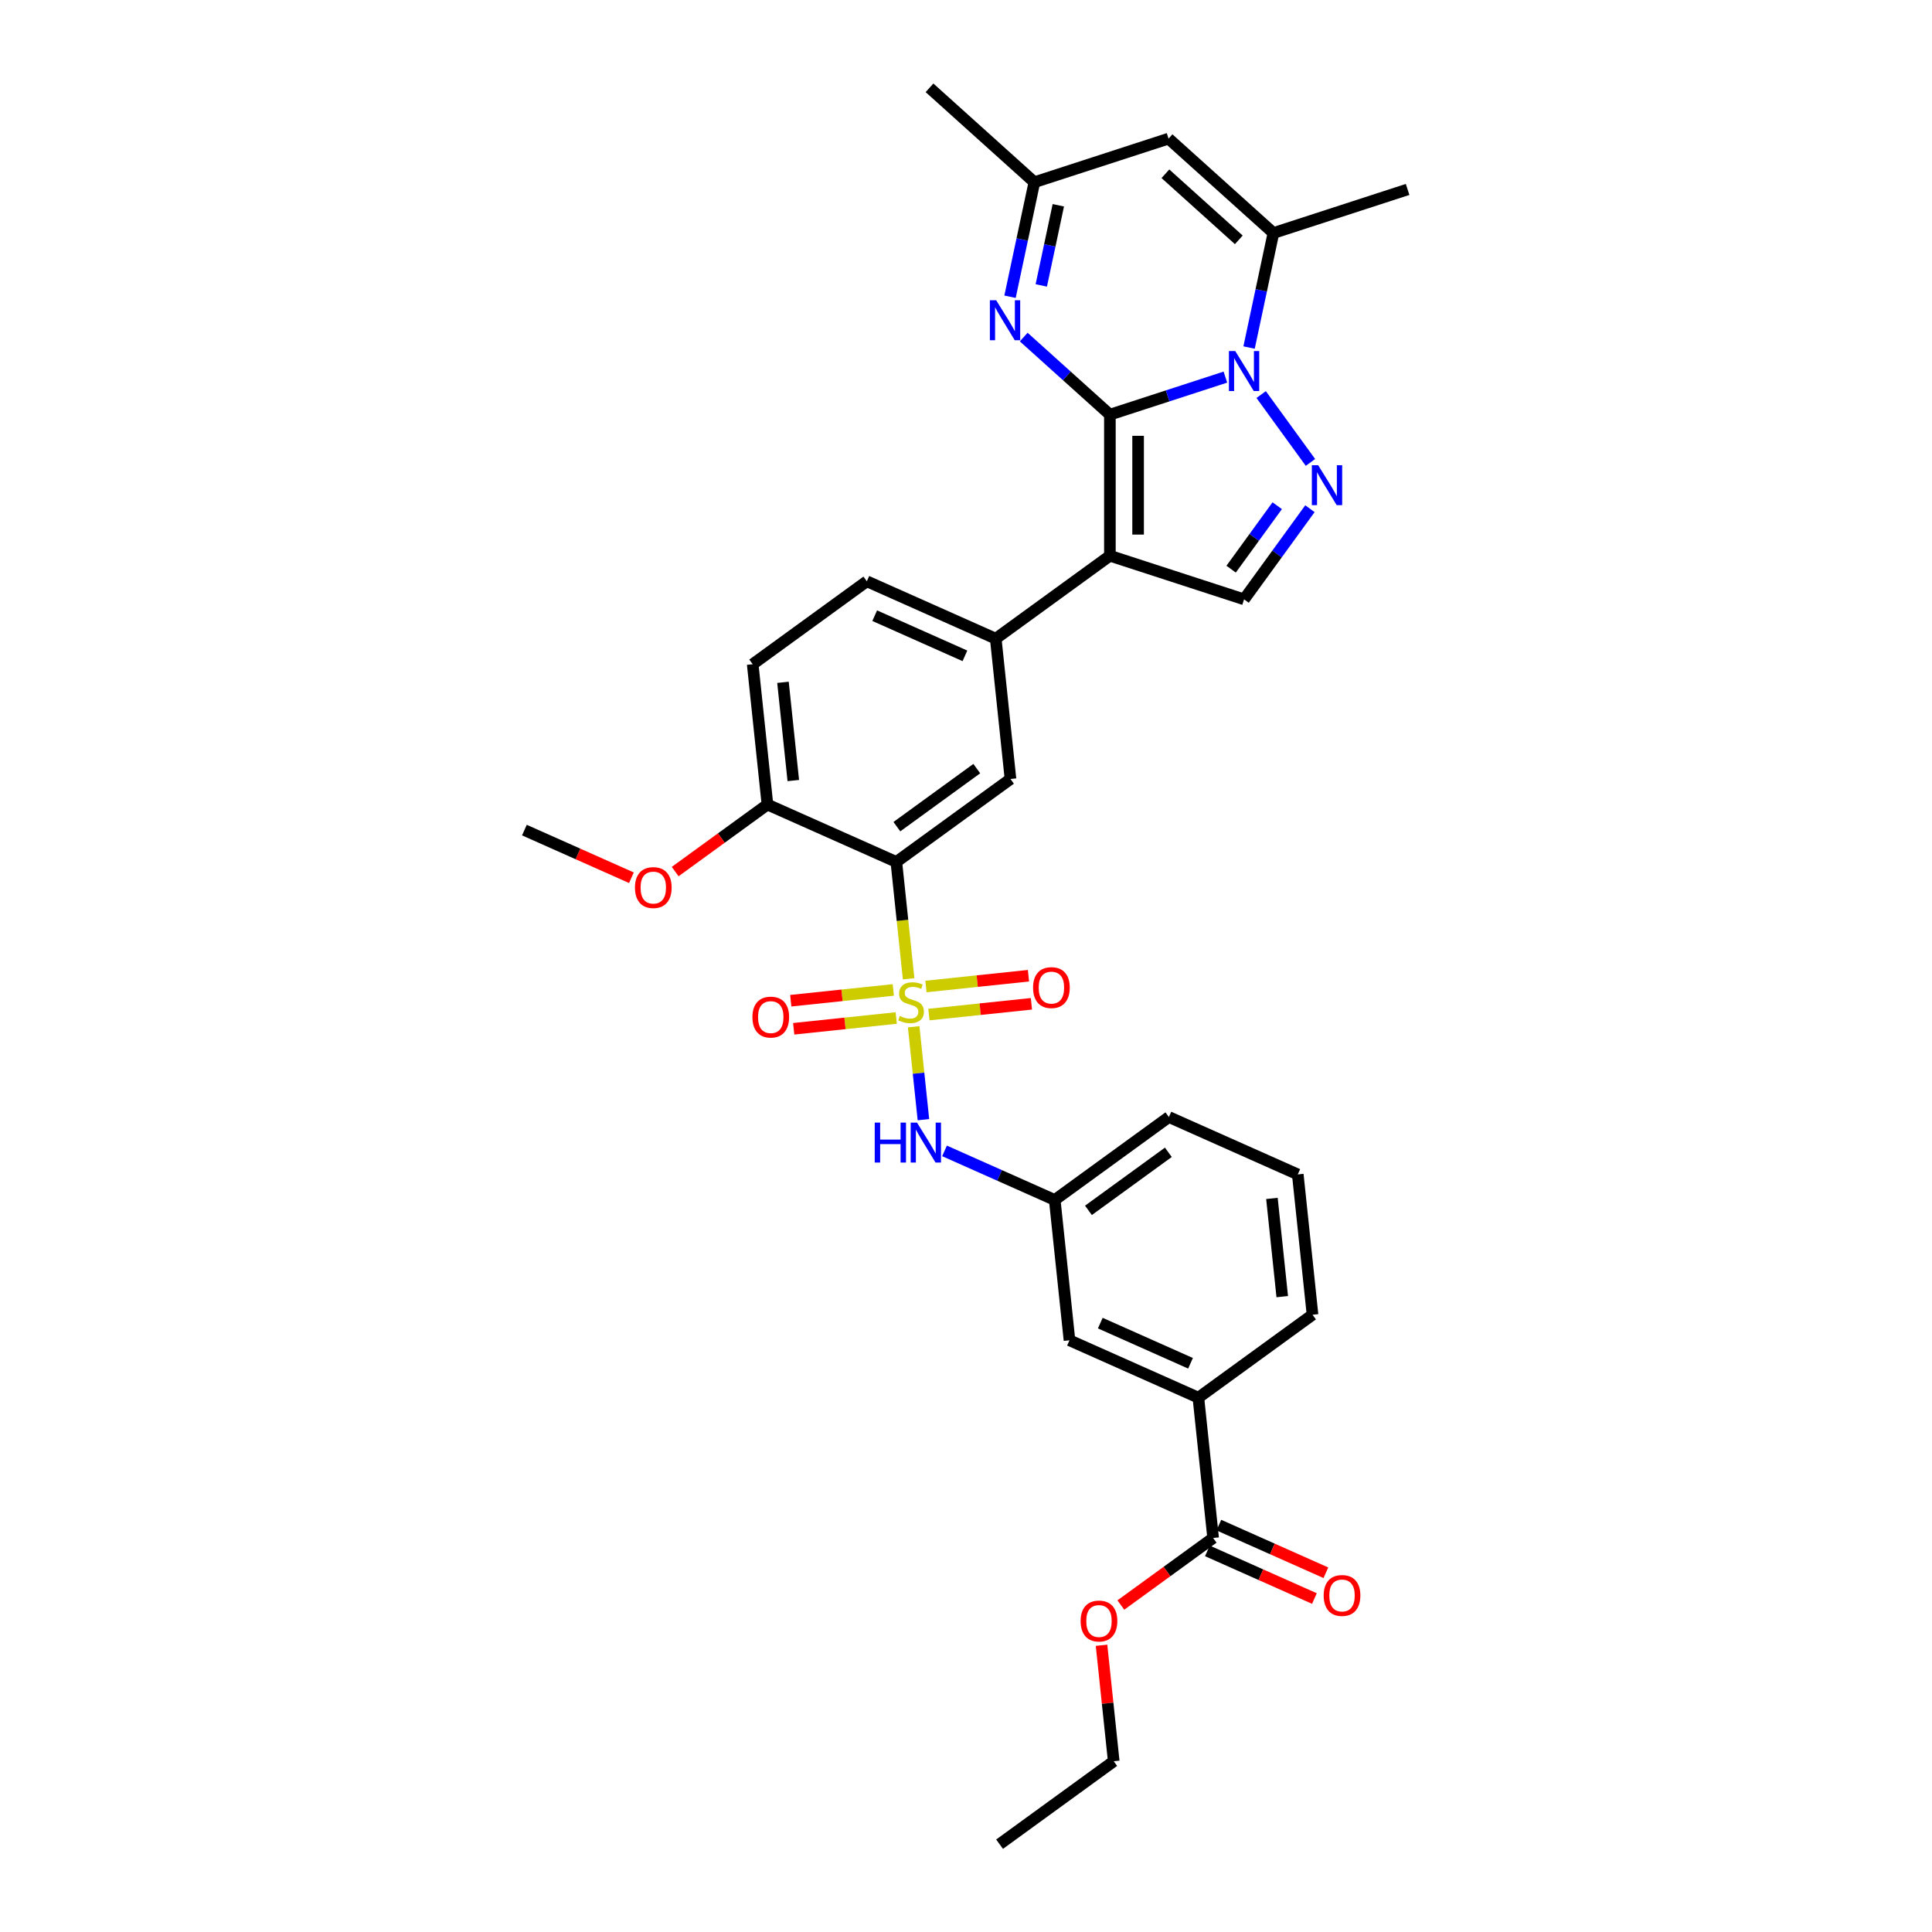 <?xml version='1.0' encoding='iso-8859-1'?>
<svg version='1.1' baseProfile='full'
              xmlns='http://www.w3.org/2000/svg'
                      xmlns:rdkit='http://www.rdkit.org/xml'
                      xmlns:xlink='http://www.w3.org/1999/xlink'
                  xml:space='preserve'
width='1000px' height='1000px' viewBox='0 0 1000 1000'>
<!-- END OF HEADER -->
<rect style='opacity:1.0;fill:#FFFFFF;stroke:none' width='1000' height='1000' x='0' y='0'> </rect>
<path class='bond-1' d='M 574.476,214.622 L 604.369,204.909' style='fill:none;fill-rule:evenodd;stroke:#000000;stroke-width:6px;stroke-linecap:butt;stroke-linejoin:miter;stroke-opacity:1' />
<path class='bond-1' d='M 604.369,204.909 L 634.262,195.196' style='fill:none;fill-rule:evenodd;stroke:#0000FF;stroke-width:6px;stroke-linecap:butt;stroke-linejoin:miter;stroke-opacity:1' />
<path class='bond-2' d='M 574.476,214.622 L 574.476,287.652' style='fill:none;fill-rule:evenodd;stroke:#000000;stroke-width:6px;stroke-linecap:butt;stroke-linejoin:miter;stroke-opacity:1' />
<path class='bond-2' d='M 589.082,225.577 L 589.082,276.698' style='fill:none;fill-rule:evenodd;stroke:#000000;stroke-width:6px;stroke-linecap:butt;stroke-linejoin:miter;stroke-opacity:1' />
<path class='bond-5' d='M 574.476,214.622 L 552.174,194.542' style='fill:none;fill-rule:evenodd;stroke:#000000;stroke-width:6px;stroke-linecap:butt;stroke-linejoin:miter;stroke-opacity:1' />
<path class='bond-5' d='M 552.174,194.542 L 529.873,174.462' style='fill:none;fill-rule:evenodd;stroke:#0000FF;stroke-width:6px;stroke-linecap:butt;stroke-linejoin:miter;stroke-opacity:1' />
<path class='bond-0' d='M 470.302,506.627 L 467.123,476.381' style='fill:none;fill-rule:evenodd;stroke:#CCCC00;stroke-width:6px;stroke-linecap:butt;stroke-linejoin:miter;stroke-opacity:1' />
<path class='bond-0' d='M 467.123,476.381 L 463.944,446.135' style='fill:none;fill-rule:evenodd;stroke:#000000;stroke-width:6px;stroke-linecap:butt;stroke-linejoin:miter;stroke-opacity:1' />
<path class='bond-11' d='M 472.912,531.457 L 475.439,555.502' style='fill:none;fill-rule:evenodd;stroke:#CCCC00;stroke-width:6px;stroke-linecap:butt;stroke-linejoin:miter;stroke-opacity:1' />
<path class='bond-11' d='M 475.439,555.502 L 477.966,579.547' style='fill:none;fill-rule:evenodd;stroke:#0000FF;stroke-width:6px;stroke-linecap:butt;stroke-linejoin:miter;stroke-opacity:1' />
<path class='bond-14' d='M 462.358,512.391 L 435.825,515.179' style='fill:none;fill-rule:evenodd;stroke:#CCCC00;stroke-width:6px;stroke-linecap:butt;stroke-linejoin:miter;stroke-opacity:1' />
<path class='bond-14' d='M 435.825,515.179 L 409.292,517.968' style='fill:none;fill-rule:evenodd;stroke:#FF0000;stroke-width:6px;stroke-linecap:butt;stroke-linejoin:miter;stroke-opacity:1' />
<path class='bond-14' d='M 463.884,526.917 L 437.351,529.705' style='fill:none;fill-rule:evenodd;stroke:#CCCC00;stroke-width:6px;stroke-linecap:butt;stroke-linejoin:miter;stroke-opacity:1' />
<path class='bond-14' d='M 437.351,529.705 L 410.818,532.494' style='fill:none;fill-rule:evenodd;stroke:#FF0000;stroke-width:6px;stroke-linecap:butt;stroke-linejoin:miter;stroke-opacity:1' />
<path class='bond-15' d='M 480.798,525.139 L 507.331,522.35' style='fill:none;fill-rule:evenodd;stroke:#CCCC00;stroke-width:6px;stroke-linecap:butt;stroke-linejoin:miter;stroke-opacity:1' />
<path class='bond-15' d='M 507.331,522.35 L 533.864,519.561' style='fill:none;fill-rule:evenodd;stroke:#FF0000;stroke-width:6px;stroke-linecap:butt;stroke-linejoin:miter;stroke-opacity:1' />
<path class='bond-15' d='M 479.271,510.613 L 505.805,507.824' style='fill:none;fill-rule:evenodd;stroke:#CCCC00;stroke-width:6px;stroke-linecap:butt;stroke-linejoin:miter;stroke-opacity:1' />
<path class='bond-15' d='M 505.805,507.824 L 532.338,505.035' style='fill:none;fill-rule:evenodd;stroke:#FF0000;stroke-width:6px;stroke-linecap:butt;stroke-linejoin:miter;stroke-opacity:1' />
<path class='bond-4' d='M 652.771,204.222 L 678.291,239.347' style='fill:none;fill-rule:evenodd;stroke:#0000FF;stroke-width:6px;stroke-linecap:butt;stroke-linejoin:miter;stroke-opacity:1' />
<path class='bond-6' d='M 646.518,179.888 L 652.817,150.254' style='fill:none;fill-rule:evenodd;stroke:#0000FF;stroke-width:6px;stroke-linecap:butt;stroke-linejoin:miter;stroke-opacity:1' />
<path class='bond-6' d='M 652.817,150.254 L 659.115,120.62' style='fill:none;fill-rule:evenodd;stroke:#000000;stroke-width:6px;stroke-linecap:butt;stroke-linejoin:miter;stroke-opacity:1' />
<path class='bond-7' d='M 574.476,287.652 L 643.932,310.22' style='fill:none;fill-rule:evenodd;stroke:#000000;stroke-width:6px;stroke-linecap:butt;stroke-linejoin:miter;stroke-opacity:1' />
<path class='bond-8' d='M 574.476,287.652 L 515.393,330.579' style='fill:none;fill-rule:evenodd;stroke:#000000;stroke-width:6px;stroke-linecap:butt;stroke-linejoin:miter;stroke-opacity:1' />
<path class='bond-3' d='M 463.944,446.135 L 523.027,403.209' style='fill:none;fill-rule:evenodd;stroke:#000000;stroke-width:6px;stroke-linecap:butt;stroke-linejoin:miter;stroke-opacity:1' />
<path class='bond-3' d='M 464.221,427.879 L 505.579,397.831' style='fill:none;fill-rule:evenodd;stroke:#000000;stroke-width:6px;stroke-linecap:butt;stroke-linejoin:miter;stroke-opacity:1' />
<path class='bond-35' d='M 463.944,446.135 L 397.228,416.431' style='fill:none;fill-rule:evenodd;stroke:#000000;stroke-width:6px;stroke-linecap:butt;stroke-linejoin:miter;stroke-opacity:1' />
<path class='bond-33' d='M 678.018,263.304 L 660.975,286.762' style='fill:none;fill-rule:evenodd;stroke:#0000FF;stroke-width:6px;stroke-linecap:butt;stroke-linejoin:miter;stroke-opacity:1' />
<path class='bond-33' d='M 660.975,286.762 L 643.932,310.22' style='fill:none;fill-rule:evenodd;stroke:#000000;stroke-width:6px;stroke-linecap:butt;stroke-linejoin:miter;stroke-opacity:1' />
<path class='bond-33' d='M 661.088,261.756 L 649.158,278.177' style='fill:none;fill-rule:evenodd;stroke:#0000FF;stroke-width:6px;stroke-linecap:butt;stroke-linejoin:miter;stroke-opacity:1' />
<path class='bond-33' d='M 649.158,278.177 L 637.228,294.597' style='fill:none;fill-rule:evenodd;stroke:#000000;stroke-width:6px;stroke-linecap:butt;stroke-linejoin:miter;stroke-opacity:1' />
<path class='bond-12' d='M 522.79,153.589 L 529.089,123.955' style='fill:none;fill-rule:evenodd;stroke:#0000FF;stroke-width:6px;stroke-linecap:butt;stroke-linejoin:miter;stroke-opacity:1' />
<path class='bond-12' d='M 529.089,123.955 L 535.388,94.321' style='fill:none;fill-rule:evenodd;stroke:#000000;stroke-width:6px;stroke-linecap:butt;stroke-linejoin:miter;stroke-opacity:1' />
<path class='bond-12' d='M 538.966,147.735 L 543.376,126.992' style='fill:none;fill-rule:evenodd;stroke:#0000FF;stroke-width:6px;stroke-linecap:butt;stroke-linejoin:miter;stroke-opacity:1' />
<path class='bond-12' d='M 543.376,126.992 L 547.785,106.248' style='fill:none;fill-rule:evenodd;stroke:#000000;stroke-width:6px;stroke-linecap:butt;stroke-linejoin:miter;stroke-opacity:1' />
<path class='bond-24' d='M 659.115,120.62 L 728.571,98.053' style='fill:none;fill-rule:evenodd;stroke:#000000;stroke-width:6px;stroke-linecap:butt;stroke-linejoin:miter;stroke-opacity:1' />
<path class='bond-34' d='M 659.115,120.62 L 604.843,71.754' style='fill:none;fill-rule:evenodd;stroke:#000000;stroke-width:6px;stroke-linecap:butt;stroke-linejoin:miter;stroke-opacity:1' />
<path class='bond-34' d='M 641.201,124.145 L 603.211,89.938' style='fill:none;fill-rule:evenodd;stroke:#000000;stroke-width:6px;stroke-linecap:butt;stroke-linejoin:miter;stroke-opacity:1' />
<path class='bond-10' d='M 515.393,330.579 L 523.027,403.209' style='fill:none;fill-rule:evenodd;stroke:#000000;stroke-width:6px;stroke-linecap:butt;stroke-linejoin:miter;stroke-opacity:1' />
<path class='bond-20' d='M 515.393,330.579 L 448.677,300.874' style='fill:none;fill-rule:evenodd;stroke:#000000;stroke-width:6px;stroke-linecap:butt;stroke-linejoin:miter;stroke-opacity:1' />
<path class='bond-20' d='M 499.445,339.466 L 452.743,318.673' style='fill:none;fill-rule:evenodd;stroke:#000000;stroke-width:6px;stroke-linecap:butt;stroke-linejoin:miter;stroke-opacity:1' />
<path class='bond-9' d='M 604.843,71.754 L 535.388,94.321' style='fill:none;fill-rule:evenodd;stroke:#000000;stroke-width:6px;stroke-linecap:butt;stroke-linejoin:miter;stroke-opacity:1' />
<path class='bond-18' d='M 488.881,595.7 L 517.404,608.399' style='fill:none;fill-rule:evenodd;stroke:#0000FF;stroke-width:6px;stroke-linecap:butt;stroke-linejoin:miter;stroke-opacity:1' />
<path class='bond-18' d='M 517.404,608.399 L 545.928,621.099' style='fill:none;fill-rule:evenodd;stroke:#000000;stroke-width:6px;stroke-linecap:butt;stroke-linejoin:miter;stroke-opacity:1' />
<path class='bond-28' d='M 535.388,94.321 L 481.116,45.455' style='fill:none;fill-rule:evenodd;stroke:#000000;stroke-width:6px;stroke-linecap:butt;stroke-linejoin:miter;stroke-opacity:1' />
<path class='bond-13' d='M 627.912,796.063 L 620.278,723.433' style='fill:none;fill-rule:evenodd;stroke:#000000;stroke-width:6px;stroke-linecap:butt;stroke-linejoin:miter;stroke-opacity:1' />
<path class='bond-21' d='M 624.941,802.735 L 652.64,815.067' style='fill:none;fill-rule:evenodd;stroke:#000000;stroke-width:6px;stroke-linecap:butt;stroke-linejoin:miter;stroke-opacity:1' />
<path class='bond-21' d='M 652.64,815.067 L 680.338,827.399' style='fill:none;fill-rule:evenodd;stroke:#FF0000;stroke-width:6px;stroke-linecap:butt;stroke-linejoin:miter;stroke-opacity:1' />
<path class='bond-21' d='M 630.882,789.392 L 658.581,801.724' style='fill:none;fill-rule:evenodd;stroke:#000000;stroke-width:6px;stroke-linecap:butt;stroke-linejoin:miter;stroke-opacity:1' />
<path class='bond-21' d='M 658.581,801.724 L 686.279,814.056' style='fill:none;fill-rule:evenodd;stroke:#FF0000;stroke-width:6px;stroke-linecap:butt;stroke-linejoin:miter;stroke-opacity:1' />
<path class='bond-23' d='M 627.912,796.063 L 604.03,813.414' style='fill:none;fill-rule:evenodd;stroke:#000000;stroke-width:6px;stroke-linecap:butt;stroke-linejoin:miter;stroke-opacity:1' />
<path class='bond-23' d='M 604.03,813.414 L 580.149,830.765' style='fill:none;fill-rule:evenodd;stroke:#FF0000;stroke-width:6px;stroke-linecap:butt;stroke-linejoin:miter;stroke-opacity:1' />
<path class='bond-16' d='M 397.228,416.431 L 389.594,343.801' style='fill:none;fill-rule:evenodd;stroke:#000000;stroke-width:6px;stroke-linecap:butt;stroke-linejoin:miter;stroke-opacity:1' />
<path class='bond-16' d='M 410.609,404.009 L 405.265,353.168' style='fill:none;fill-rule:evenodd;stroke:#000000;stroke-width:6px;stroke-linecap:butt;stroke-linejoin:miter;stroke-opacity:1' />
<path class='bond-25' d='M 397.228,416.431 L 373.346,433.782' style='fill:none;fill-rule:evenodd;stroke:#000000;stroke-width:6px;stroke-linecap:butt;stroke-linejoin:miter;stroke-opacity:1' />
<path class='bond-25' d='M 373.346,433.782 L 349.465,451.132' style='fill:none;fill-rule:evenodd;stroke:#FF0000;stroke-width:6px;stroke-linecap:butt;stroke-linejoin:miter;stroke-opacity:1' />
<path class='bond-17' d='M 620.278,723.433 L 553.562,693.729' style='fill:none;fill-rule:evenodd;stroke:#000000;stroke-width:6px;stroke-linecap:butt;stroke-linejoin:miter;stroke-opacity:1' />
<path class='bond-17' d='M 616.212,705.634 L 569.51,684.841' style='fill:none;fill-rule:evenodd;stroke:#000000;stroke-width:6px;stroke-linecap:butt;stroke-linejoin:miter;stroke-opacity:1' />
<path class='bond-36' d='M 620.278,723.433 L 679.361,680.507' style='fill:none;fill-rule:evenodd;stroke:#000000;stroke-width:6px;stroke-linecap:butt;stroke-linejoin:miter;stroke-opacity:1' />
<path class='bond-19' d='M 545.928,621.099 L 553.562,693.729' style='fill:none;fill-rule:evenodd;stroke:#000000;stroke-width:6px;stroke-linecap:butt;stroke-linejoin:miter;stroke-opacity:1' />
<path class='bond-29' d='M 545.928,621.099 L 605.011,578.173' style='fill:none;fill-rule:evenodd;stroke:#000000;stroke-width:6px;stroke-linecap:butt;stroke-linejoin:miter;stroke-opacity:1' />
<path class='bond-29' d='M 563.376,626.477 L 604.734,596.428' style='fill:none;fill-rule:evenodd;stroke:#000000;stroke-width:6px;stroke-linecap:butt;stroke-linejoin:miter;stroke-opacity:1' />
<path class='bond-22' d='M 448.677,300.874 L 389.594,343.801' style='fill:none;fill-rule:evenodd;stroke:#000000;stroke-width:6px;stroke-linecap:butt;stroke-linejoin:miter;stroke-opacity:1' />
<path class='bond-30' d='M 570.154,851.594 L 573.309,881.607' style='fill:none;fill-rule:evenodd;stroke:#FF0000;stroke-width:6px;stroke-linecap:butt;stroke-linejoin:miter;stroke-opacity:1' />
<path class='bond-30' d='M 573.309,881.607 L 576.463,911.619' style='fill:none;fill-rule:evenodd;stroke:#000000;stroke-width:6px;stroke-linecap:butt;stroke-linejoin:miter;stroke-opacity:1' />
<path class='bond-31' d='M 326.825,454.317 L 299.127,441.985' style='fill:none;fill-rule:evenodd;stroke:#FF0000;stroke-width:6px;stroke-linecap:butt;stroke-linejoin:miter;stroke-opacity:1' />
<path class='bond-31' d='M 299.127,441.985 L 271.429,429.653' style='fill:none;fill-rule:evenodd;stroke:#000000;stroke-width:6px;stroke-linecap:butt;stroke-linejoin:miter;stroke-opacity:1' />
<path class='bond-26' d='M 679.361,680.507 L 671.727,607.877' style='fill:none;fill-rule:evenodd;stroke:#000000;stroke-width:6px;stroke-linecap:butt;stroke-linejoin:miter;stroke-opacity:1' />
<path class='bond-26' d='M 663.69,671.139 L 658.346,620.298' style='fill:none;fill-rule:evenodd;stroke:#000000;stroke-width:6px;stroke-linecap:butt;stroke-linejoin:miter;stroke-opacity:1' />
<path class='bond-27' d='M 671.727,607.877 L 605.011,578.173' style='fill:none;fill-rule:evenodd;stroke:#000000;stroke-width:6px;stroke-linecap:butt;stroke-linejoin:miter;stroke-opacity:1' />
<path class='bond-32' d='M 576.463,911.619 L 517.38,954.545' style='fill:none;fill-rule:evenodd;stroke:#000000;stroke-width:6px;stroke-linecap:butt;stroke-linejoin:miter;stroke-opacity:1' />
<path  class='atom-1' d='M 465.736 525.863
Q 465.969 525.951, 466.933 526.36
Q 467.897 526.769, 468.949 527.032
Q 470.03 527.266, 471.081 527.266
Q 473.039 527.266, 474.178 526.331
Q 475.317 525.367, 475.317 523.702
Q 475.317 522.562, 474.733 521.861
Q 474.178 521.16, 473.301 520.78
Q 472.425 520.401, 470.964 519.962
Q 469.124 519.407, 468.014 518.882
Q 466.933 518.356, 466.144 517.246
Q 465.385 516.136, 465.385 514.266
Q 465.385 511.666, 467.138 510.06
Q 468.92 508.453, 472.425 508.453
Q 474.82 508.453, 477.537 509.592
L 476.865 511.842
Q 474.382 510.819, 472.513 510.819
Q 470.497 510.819, 469.387 511.666
Q 468.277 512.484, 468.306 513.916
Q 468.306 515.026, 468.861 515.698
Q 469.445 516.369, 470.263 516.749
Q 471.111 517.129, 472.513 517.567
Q 474.382 518.151, 475.492 518.736
Q 476.602 519.32, 477.391 520.518
Q 478.209 521.686, 478.209 523.702
Q 478.209 526.564, 476.281 528.113
Q 474.382 529.632, 471.198 529.632
Q 469.358 529.632, 467.956 529.223
Q 466.583 528.843, 464.947 528.171
L 465.736 525.863
' fill='#CCCC00'/>
<path  class='atom-2' d='M 639.36 181.714
L 646.137 192.668
Q 646.809 193.749, 647.89 195.706
Q 648.971 197.663, 649.029 197.78
L 649.029 181.714
L 651.775 181.714
L 651.775 202.396
L 648.941 202.396
L 641.668 190.419
Q 640.821 189.017, 639.915 187.41
Q 639.039 185.803, 638.776 185.307
L 638.776 202.396
L 636.088 202.396
L 636.088 181.714
L 639.36 181.714
' fill='#0000FF'/>
<path  class='atom-5' d='M 682.286 240.796
L 689.063 251.751
Q 689.735 252.832, 690.816 254.789
Q 691.897 256.746, 691.955 256.863
L 691.955 240.796
L 694.701 240.796
L 694.701 261.478
L 691.868 261.478
L 684.594 249.502
Q 683.747 248.099, 682.841 246.493
Q 681.965 244.886, 681.702 244.389
L 681.702 261.478
L 679.014 261.478
L 679.014 240.796
L 682.286 240.796
' fill='#0000FF'/>
<path  class='atom-6' d='M 515.632 155.414
L 522.409 166.369
Q 523.081 167.45, 524.162 169.407
Q 525.243 171.364, 525.301 171.481
L 525.301 155.414
L 528.047 155.414
L 528.047 176.097
L 525.214 176.097
L 517.94 164.12
Q 517.093 162.718, 516.187 161.111
Q 515.311 159.504, 515.048 159.008
L 515.048 176.097
L 512.36 176.097
L 512.36 155.414
L 515.632 155.414
' fill='#0000FF'/>
<path  class='atom-12' d='M 452.76 581.054
L 455.564 581.054
L 455.564 589.847
L 466.139 589.847
L 466.139 581.054
L 468.944 581.054
L 468.944 601.736
L 466.139 601.736
L 466.139 592.184
L 455.564 592.184
L 455.564 601.736
L 452.76 601.736
L 452.76 581.054
' fill='#0000FF'/>
<path  class='atom-12' d='M 474.64 581.054
L 481.417 592.008
Q 482.089 593.089, 483.17 595.046
Q 484.251 597.004, 484.309 597.12
L 484.309 581.054
L 487.055 581.054
L 487.055 601.736
L 484.222 601.736
L 476.948 589.759
Q 476.101 588.357, 475.195 586.75
Q 474.319 585.144, 474.056 584.647
L 474.056 601.736
L 471.368 601.736
L 471.368 581.054
L 474.64 581.054
' fill='#0000FF'/>
<path  class='atom-15' d='M 389.454 526.457
Q 389.454 521.491, 391.908 518.716
Q 394.362 515.941, 398.948 515.941
Q 403.534 515.941, 405.988 518.716
Q 408.442 521.491, 408.442 526.457
Q 408.442 531.481, 405.959 534.344
Q 403.476 537.178, 398.948 537.178
Q 394.391 537.178, 391.908 534.344
Q 389.454 531.511, 389.454 526.457
M 398.948 534.841
Q 402.103 534.841, 403.797 532.738
Q 405.521 530.605, 405.521 526.457
Q 405.521 522.396, 403.797 520.352
Q 402.103 518.278, 398.948 518.278
Q 395.793 518.278, 394.069 520.322
Q 392.375 522.367, 392.375 526.457
Q 392.375 530.634, 394.069 532.738
Q 395.793 534.841, 398.948 534.841
' fill='#FF0000'/>
<path  class='atom-16' d='M 534.714 511.189
Q 534.714 506.223, 537.168 503.448
Q 539.622 500.673, 544.208 500.673
Q 548.794 500.673, 551.248 503.448
Q 553.702 506.223, 553.702 511.189
Q 553.702 516.214, 551.219 519.077
Q 548.736 521.91, 544.208 521.91
Q 539.651 521.91, 537.168 519.077
Q 534.714 516.243, 534.714 511.189
M 544.208 519.573
Q 547.363 519.573, 549.057 517.47
Q 550.781 515.338, 550.781 511.189
Q 550.781 507.129, 549.057 505.084
Q 547.363 503.01, 544.208 503.01
Q 541.053 503.01, 539.33 505.055
Q 537.635 507.1, 537.635 511.189
Q 537.635 515.367, 539.33 517.47
Q 541.053 519.573, 544.208 519.573
' fill='#FF0000'/>
<path  class='atom-22' d='M 685.134 825.826
Q 685.134 820.86, 687.588 818.084
Q 690.042 815.309, 694.628 815.309
Q 699.215 815.309, 701.668 818.084
Q 704.122 820.86, 704.122 825.826
Q 704.122 830.85, 701.639 833.713
Q 699.156 836.547, 694.628 836.547
Q 690.071 836.547, 687.588 833.713
Q 685.134 830.879, 685.134 825.826
M 694.628 834.21
Q 697.783 834.21, 699.477 832.106
Q 701.201 829.974, 701.201 825.826
Q 701.201 821.765, 699.477 819.72
Q 697.783 817.646, 694.628 817.646
Q 691.473 817.646, 689.75 819.691
Q 688.056 821.736, 688.056 825.826
Q 688.056 830.003, 689.75 832.106
Q 691.473 834.21, 694.628 834.21
' fill='#FF0000'/>
<path  class='atom-24' d='M 559.335 839.048
Q 559.335 834.082, 561.789 831.307
Q 564.243 828.531, 568.829 828.531
Q 573.416 828.531, 575.869 831.307
Q 578.323 834.082, 578.323 839.048
Q 578.323 844.072, 575.84 846.935
Q 573.357 849.769, 568.829 849.769
Q 564.272 849.769, 561.789 846.935
Q 559.335 844.101, 559.335 839.048
M 568.829 847.432
Q 571.984 847.432, 573.678 845.328
Q 575.402 843.196, 575.402 839.048
Q 575.402 834.987, 573.678 832.942
Q 571.984 830.868, 568.829 830.868
Q 565.674 830.868, 563.951 832.913
Q 562.257 834.958, 562.257 839.048
Q 562.257 843.225, 563.951 845.328
Q 565.674 847.432, 568.829 847.432
' fill='#FF0000'/>
<path  class='atom-26' d='M 328.651 459.415
Q 328.651 454.449, 331.105 451.674
Q 333.559 448.899, 338.145 448.899
Q 342.731 448.899, 345.185 451.674
Q 347.639 454.449, 347.639 459.415
Q 347.639 464.44, 345.156 467.302
Q 342.673 470.136, 338.145 470.136
Q 333.588 470.136, 331.105 467.302
Q 328.651 464.469, 328.651 459.415
M 338.145 467.799
Q 341.3 467.799, 342.994 465.696
Q 344.718 463.563, 344.718 459.415
Q 344.718 455.355, 342.994 453.31
Q 341.3 451.236, 338.145 451.236
Q 334.99 451.236, 333.267 453.281
Q 331.572 455.325, 331.572 459.415
Q 331.572 463.592, 333.267 465.696
Q 334.99 467.799, 338.145 467.799
' fill='#FF0000'/>
</svg>
